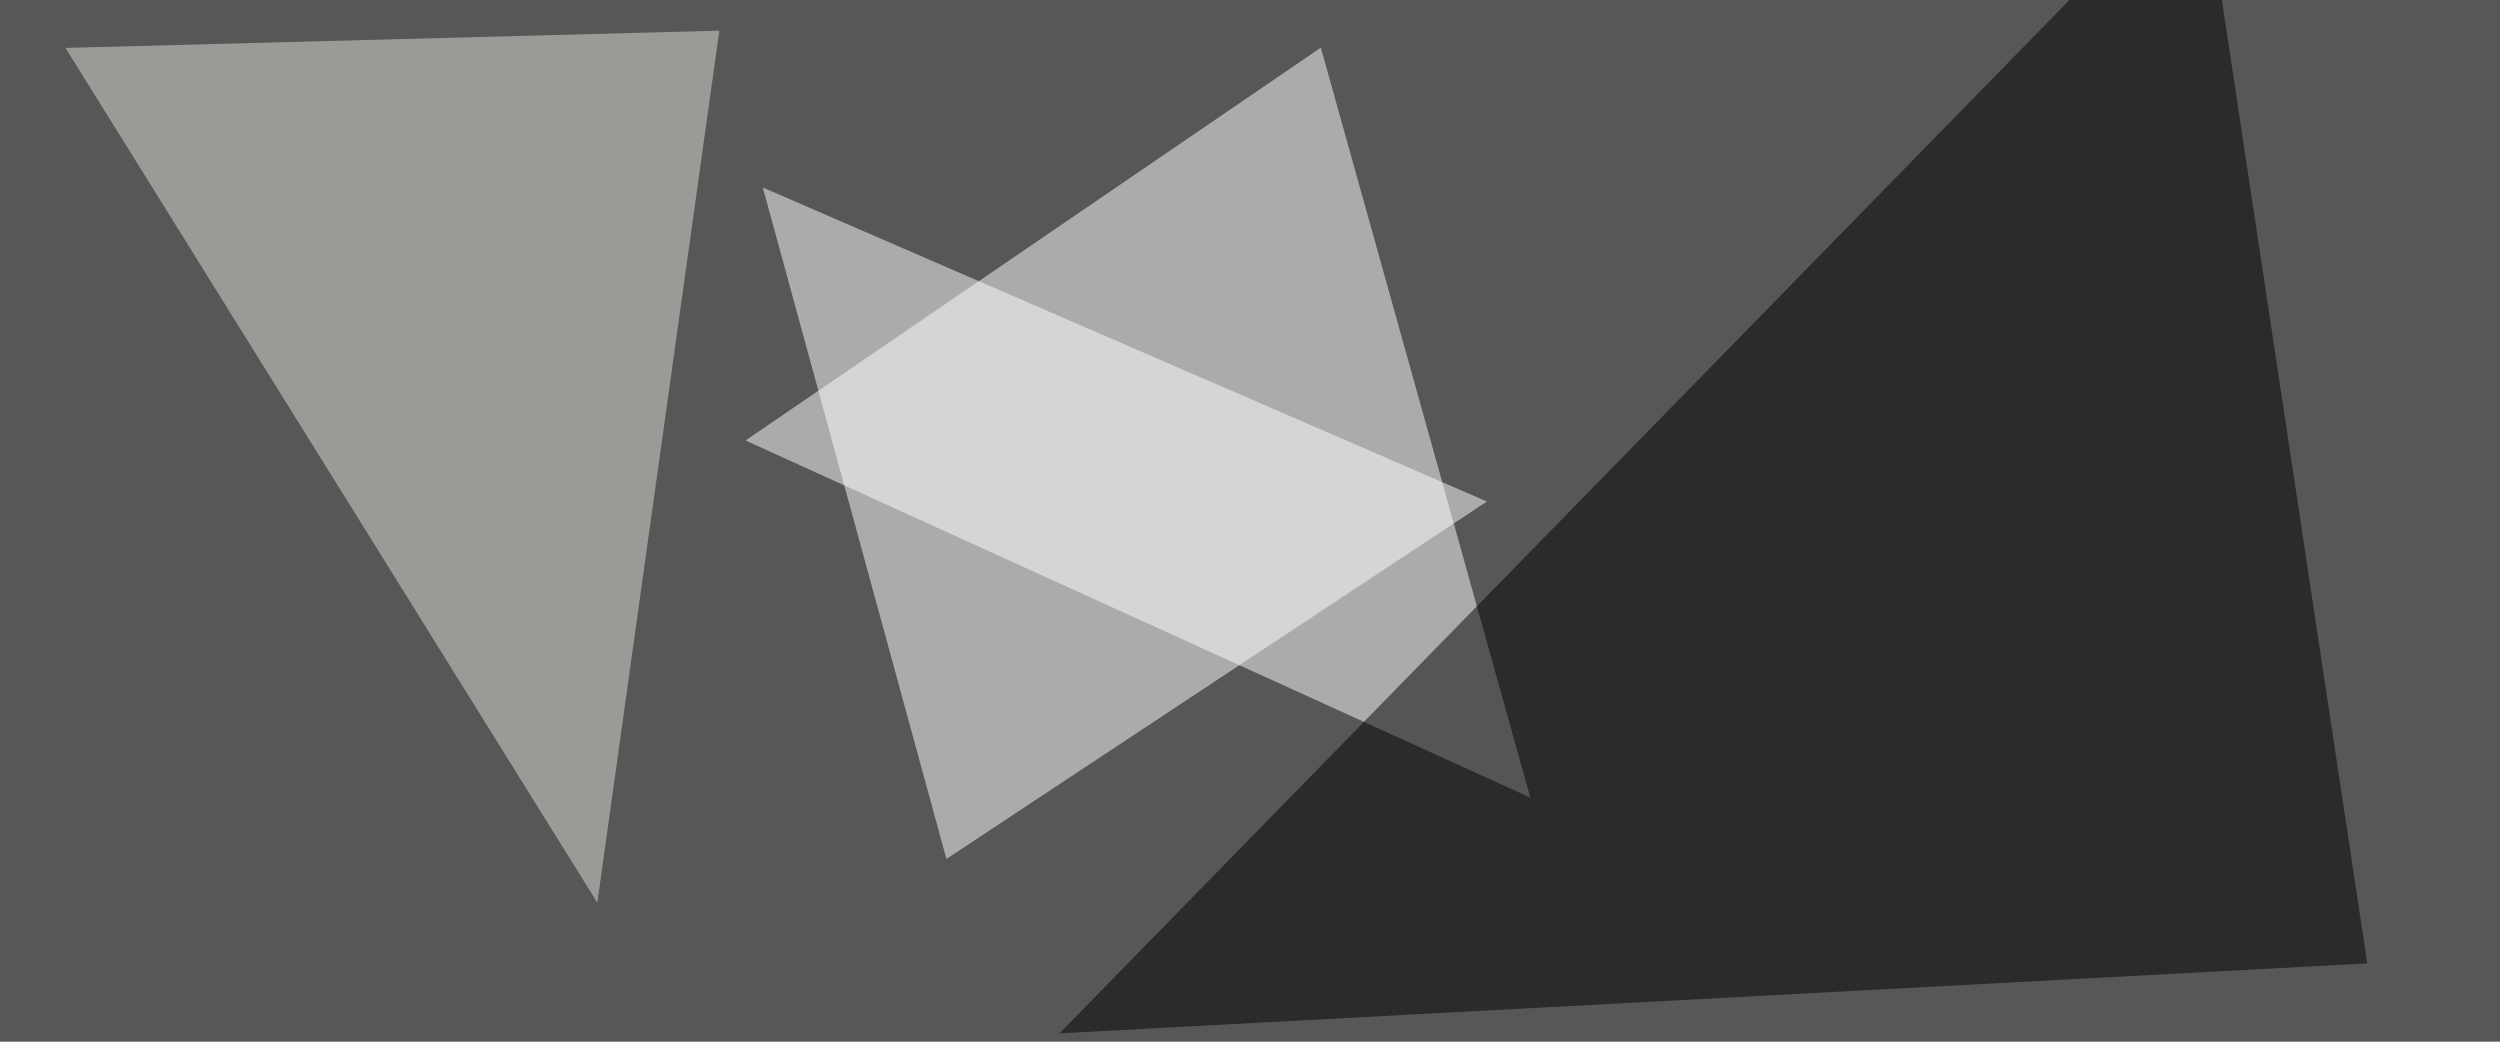 <svg xmlns="http://www.w3.org/2000/svg" width="840" height="350" ><filter id="a"><feGaussianBlur stdDeviation="55"/></filter><rect width="100%" height="100%" fill="#585656"/><g filter="url(#a)"><g fill-opacity=".5"><path fill="#fff" d="M514.2 268L250.5 148 443.8 16z"/><path d="M795.4 323.7L739.7-45.4 356 347.2z"/><path fill="#fff" d="M256.3 63L318 288.6l181.6-120.1z"/><path fill="#e0ded9" d="M22 16.1l219.7-5.8-41 293z"/></g></g></svg>